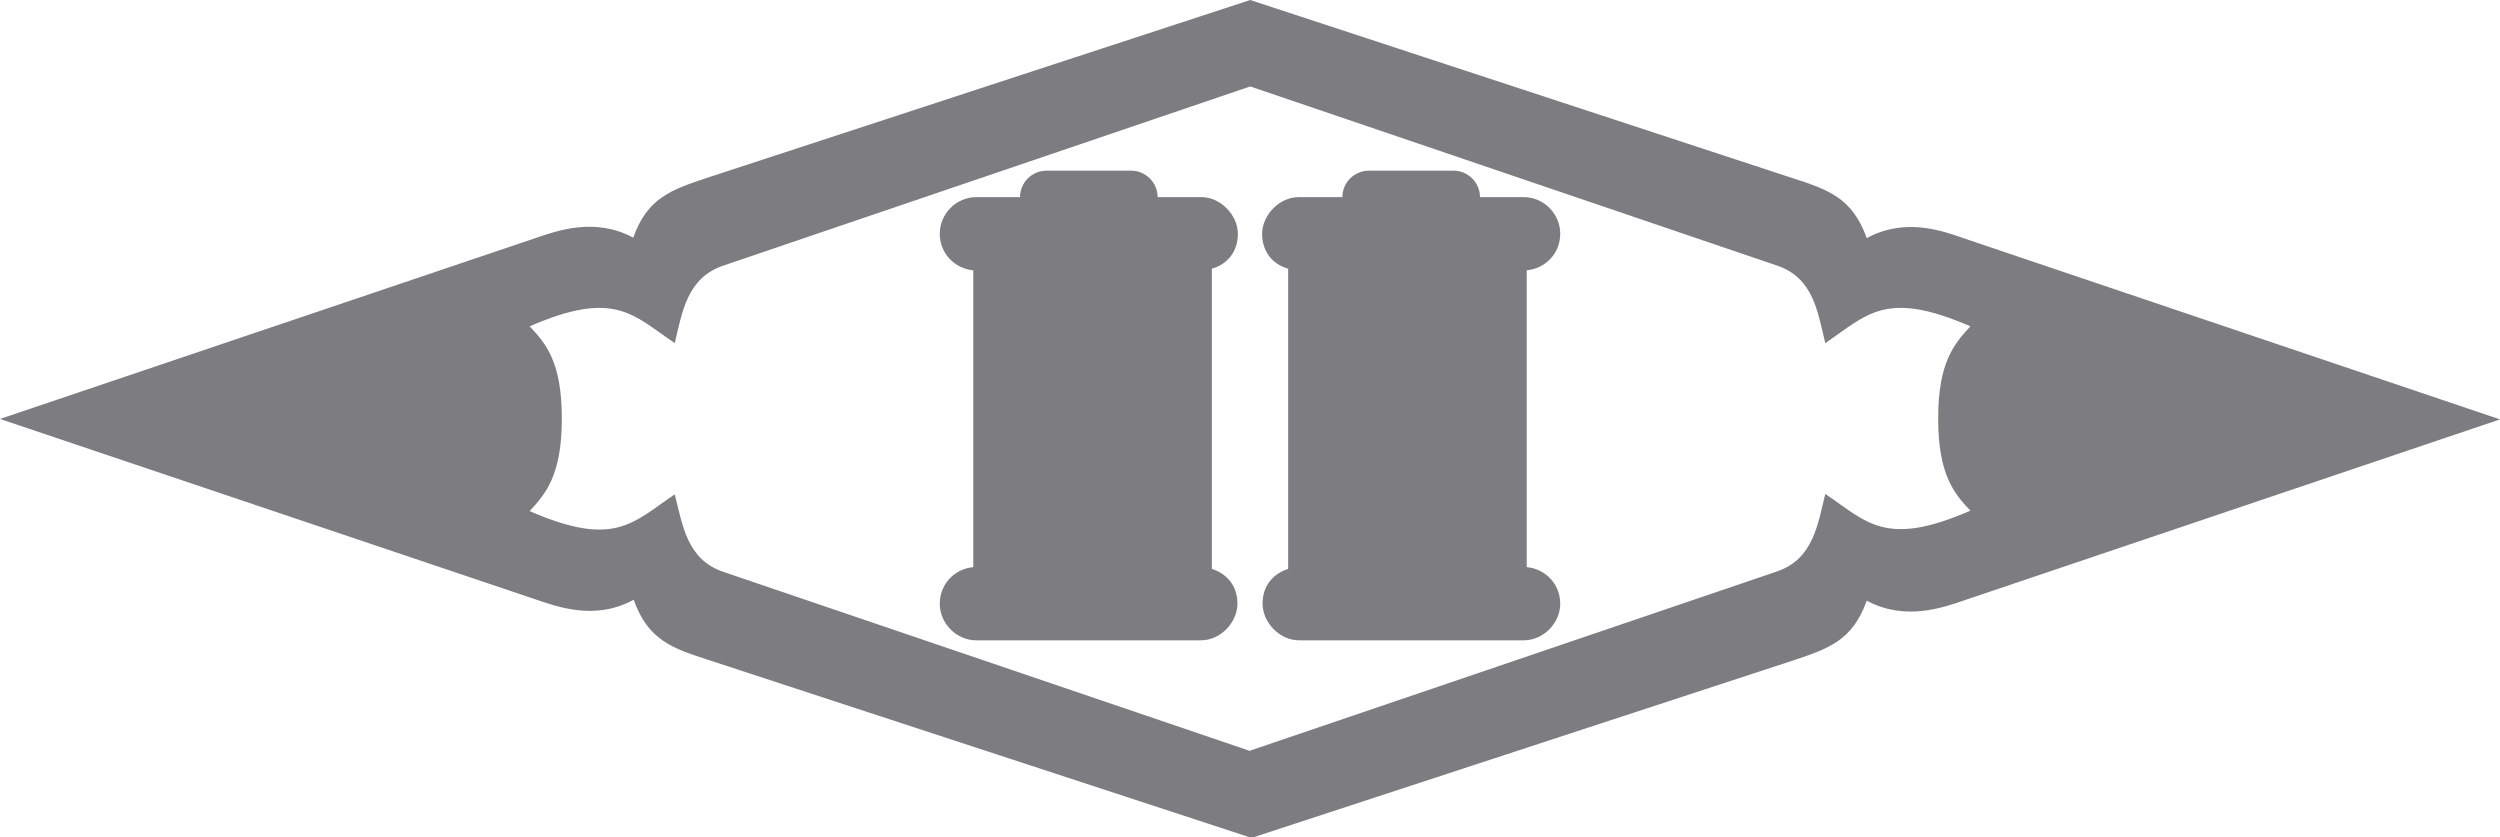 <?xml version="1.0" encoding="UTF-8"?> <svg xmlns="http://www.w3.org/2000/svg" id="Layer_1" version="1.1" viewBox="0 0 566.9 189.9"><defs><style> .st0 { fill: #7d7c81; fill-rule: evenodd; } </style></defs><path class="st0" d="M283.5,170.3l-119.4-40.6c-8.4-2.8-9.3-10.7-11.1-17.6-9.5,6.4-13.6,12.2-32.9,3.8,3.7-4,7.3-8.2,7.3-21s-3.6-17-7.3-20.9c19.3-8.4,23.4-2.6,32.9,3.8,1.7-6.9,2.7-14.8,11.1-17.6l119.4-40.6,119.4,40.6c8.4,2.8,9.3,10.7,11,17.6,9.5-6.4,13.6-12.2,32.9-3.8-3.7,4-7.3,8.2-7.3,20.9s3.6,17,7.3,20.9c-19.3,8.4-23.4,2.6-32.9-3.8-1.7,6.9-2.7,14.8-11,17.6l-119.4,40.6h0ZM283.5,189.9l-123.3-40.4c-7.7-2.5-13.3-4.4-16.5-13.5-8.8,4.8-17.3,1.6-22.6-.2L0,95l121.1-40.9c5.2-1.8,13.8-4.9,22.5-.2,3.2-9.1,8.8-10.9,16.5-13.5L283.5,0l123.3,40.5c7.7,2.5,13.3,4.4,16.5,13.5,8.8-4.8,17.4-1.6,22.5.2l121.1,40.9-121.1,40.9c-5.2,1.8-13.8,4.9-22.5.2-3.2,9.1-8.8,10.9-16.5,13.5l-123.3,40.4h0ZM274.8,60.9v68.1c3.4,1.1,5.8,3.8,5.8,7.9s-3.7,8.3-8.3,8.3h-50.9c-4.6,0-8.3-3.9-8.3-8.3s3.3-7.9,7.6-8.3V61.3c-4.2-.4-7.6-3.8-7.6-8.3s3.7-8.3,8.3-8.3h9.9c0-3.3,2.7-6,6-6h19.2c3.3,0,6,2.7,6,6h9.9c4.5,0,8.3,4.2,8.3,8.3s-2.4,6.9-5.8,7.9ZM292.1,60.9v68.1c-3.4,1.1-5.8,3.8-5.8,7.9s3.7,8.3,8.3,8.3h50.9c4.5,0,8.3-3.9,8.3-8.3s-3.3-7.9-7.6-8.3V61.3c4.2-.4,7.6-3.8,7.6-8.3s-3.7-8.3-8.3-8.3h-9.9c0-3.3-2.7-6-6-6h-19.2c-3.3,0-6,2.7-6,6h-9.9c-4.5,0-8.3,4.2-8.3,8.3s2.4,6.9,5.8,7.9h0Z"></path></svg> 